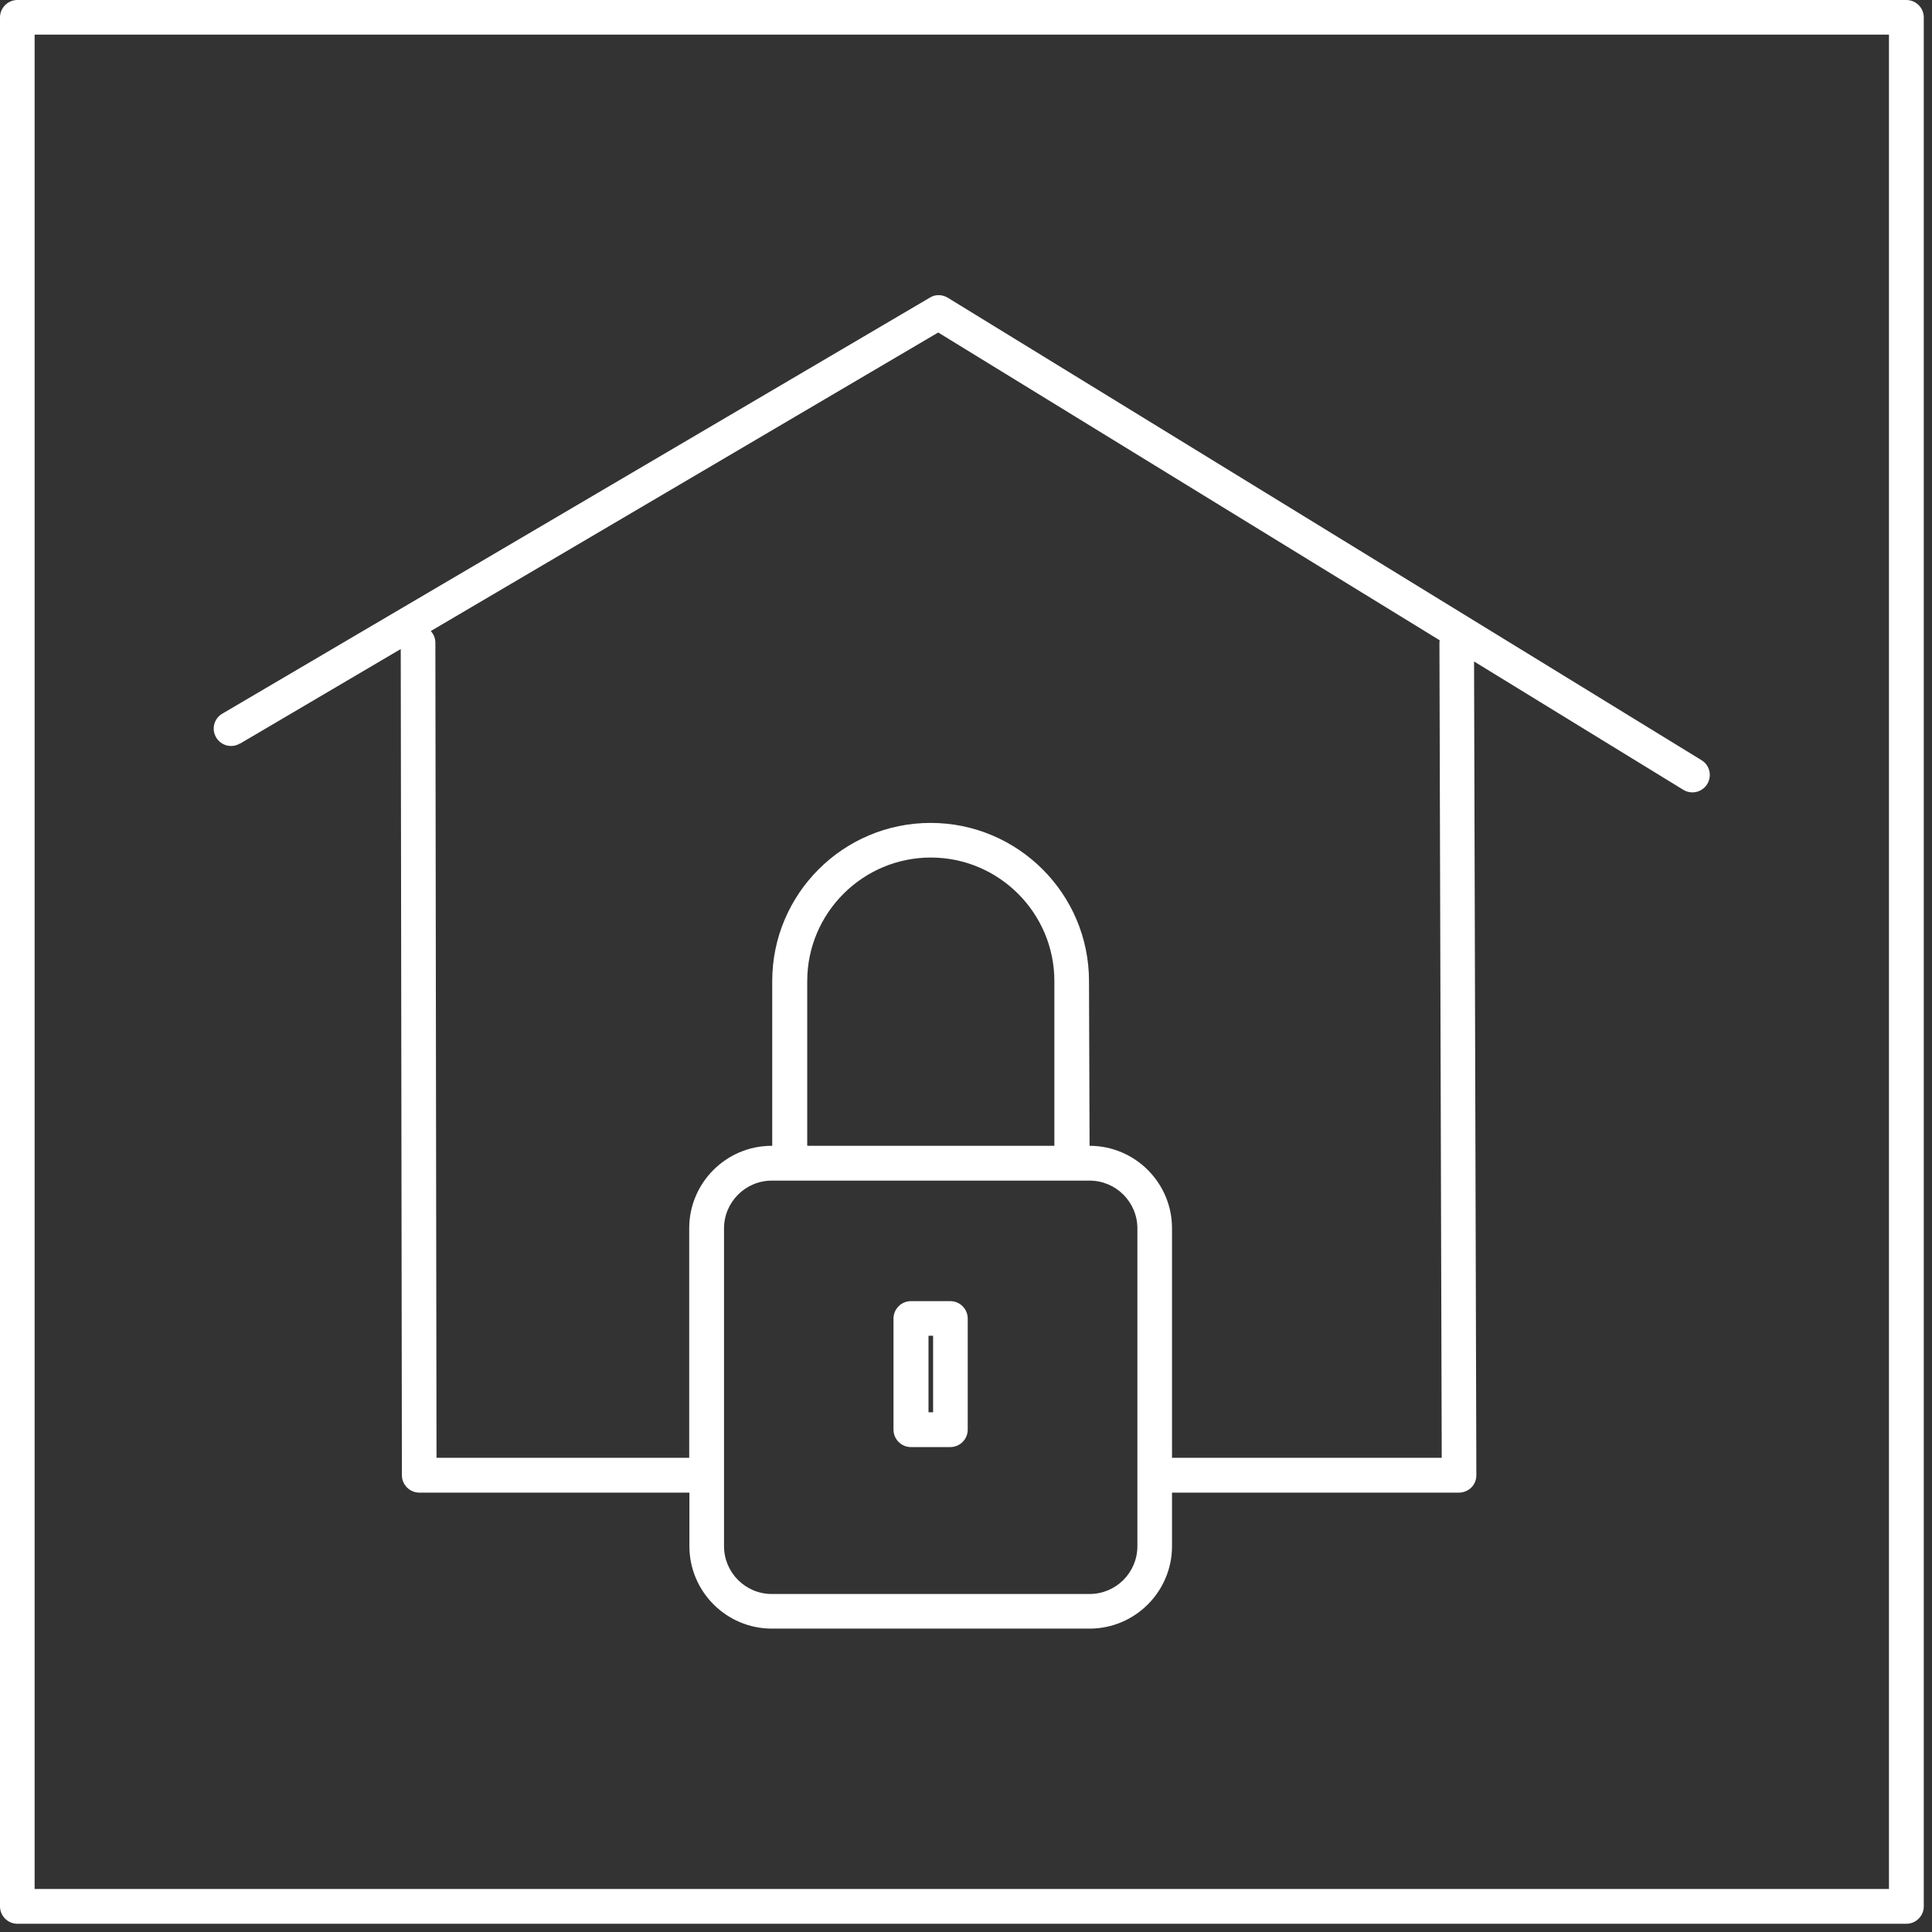 <svg width="101" height="101" viewBox="0 0 101 101" fill="none" xmlns="http://www.w3.org/2000/svg">
<rect x="0" y="0" width="101" height="101" fill="#333333" stroke="none"/>
<g clip-path="url(#clip0_8046_189)">
<path d="M99.66 0H0.91C0.41 0 0 0.41 0 0.91V99.66C0 100.16 0.41 100.57 0.91 100.57H99.66C100.16 100.57 100.57 100.16 100.57 99.66V0.91C100.57 0.41 100.16 0 99.66 0ZM98.75 98.75H1.81V1.81H98.75V98.75Z" fill="white"/>
<path d="M49.68 68.02H47.62C47.12 68.02 46.71 68.43 46.71 68.93V74.74C46.71 75.24 47.12 75.65 47.62 75.65H49.68C50.18 75.65 50.59 75.24 50.59 74.74V68.93C50.59 68.43 50.18 68.02 49.68 68.02ZM48.78 73.83H48.54V69.83H48.78V73.83Z" fill="white"/>
<path d="M12.54 38.88L20.95 33.93L21.01 77.12C21.01 77.62 21.42 78.03 21.92 78.03H36.04V80.83C36.04 83.21 37.98 85.14 40.35 85.14H56.96C59.34 85.14 61.27 83.2 61.27 80.83V78.03H76.28C76.52 78.03 76.75 77.93 76.92 77.76C77.09 77.59 77.18 77.36 77.18 77.12L77.06 34.58L88 41.29C88.43 41.55 88.98 41.42 89.25 40.99C89.51 40.56 89.38 40 88.95 39.74L49.54 15.56C49.25 15.39 48.89 15.38 48.61 15.56L11.62 37.31C11.19 37.56 11.04 38.12 11.3 38.55C11.55 38.98 12.11 39.13 12.54 38.87V38.88ZM59.46 80.83C59.46 82.21 58.34 83.33 56.96 83.33H40.35C38.97 83.33 37.85 82.21 37.85 80.83V64.22C37.85 62.84 38.97 61.72 40.35 61.72H56.96C58.34 61.72 59.46 62.84 59.46 64.22V80.83ZM42.2 59.9V51.29C42.2 47.73 45.1 44.83 48.66 44.83C52.22 44.83 55.12 47.73 55.12 51.29V59.9H42.2ZM49.06 17.39L75.26 33.47C75.26 33.47 75.25 33.57 75.25 33.61L75.37 76.21H61.27V64.21C61.27 61.83 59.33 59.9 56.96 59.9L56.93 51.29C56.93 46.73 53.22 43.02 48.65 43.02C44.08 43.02 40.37 46.73 40.37 51.29V59.9H40.34C37.96 59.9 36.03 61.84 36.03 64.21V76.21H22.82L22.76 33.6C22.76 33.37 22.67 33.15 22.52 32.99L49.05 17.38L49.06 17.39Z" fill="white"/>
</g>
<defs>
<clipPath id="clip0_8046_189">
<rect width="100.57" height="100.57" fill="white"/>
</clipPath>
</defs>
</svg>
